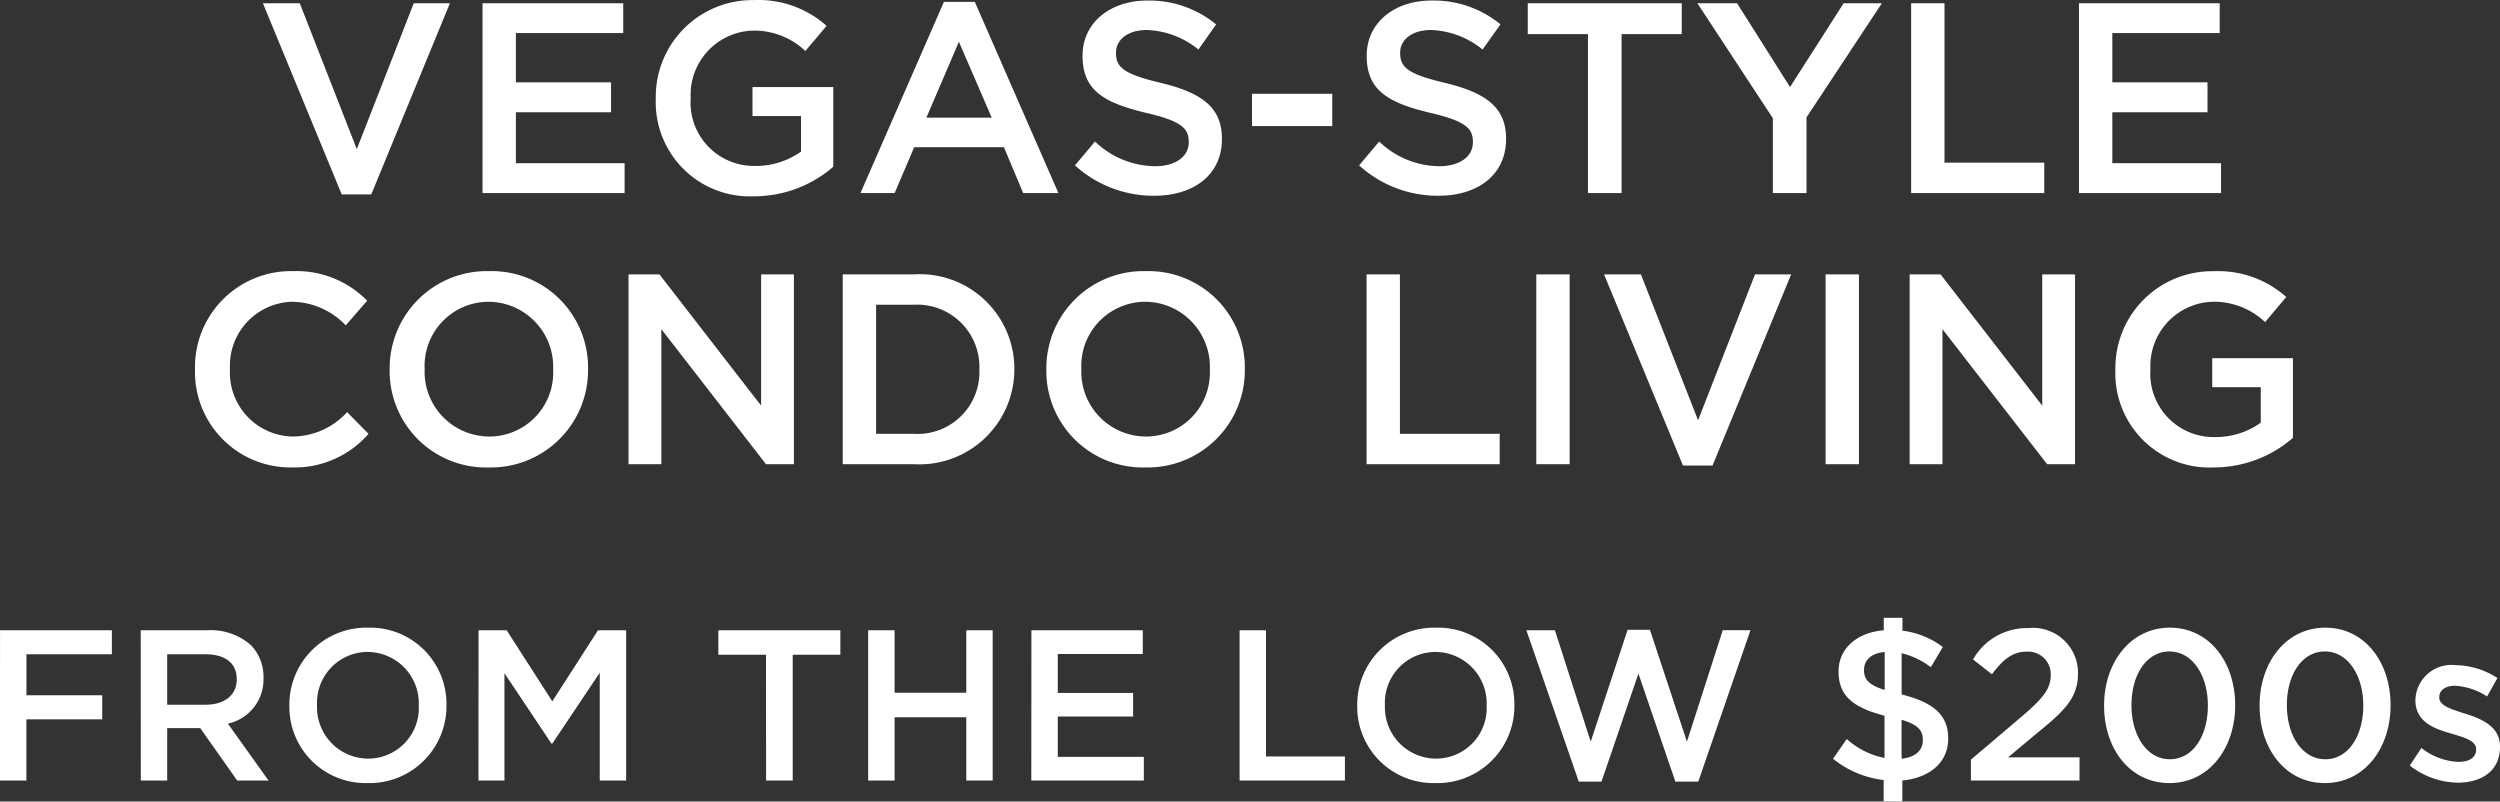 <svg xmlns="http://www.w3.org/2000/svg" viewBox="0 0 110.646 35.475"><rect x="0" y="0" width="110.646" height="35.475" fill="#333333" stroke="none"/><defs><style>.a{fill:#fff;}</style></defs><g transform="translate(-7.876 -7.456)"><path class="a" d="M-40,.06h1.308l3.48-8.46h-1.6l-2.52,6.456L-41.856-8.4h-1.632ZM-33.768,0h6.288V-1.32h-4.812V-3.576h4.212V-4.9h-4.212V-7.08h4.752V-8.4h-6.228Zm12.024.144a5.356,5.356,0,0,0,3.5-1.308V-4.692h-3.576v1.284h2.148v1.572A3.429,3.429,0,0,1-21.7-1.2a2.805,2.805,0,0,1-2.856-3v-.024a2.841,2.841,0,0,1,2.724-2.964,3.291,3.291,0,0,1,2.352.9L-18.54-7.4a4.536,4.536,0,0,0-3.228-1.14A4.28,4.28,0,0,0-26.1-4.2v.024A4.168,4.168,0,0,0-21.744.144ZM-17.04,0h1.512l.864-2.028h3.972L-9.84,0h1.56l-3.7-8.46h-1.368Zm2.916-3.336,1.44-3.36,1.452,3.36ZM-4.044.12c1.764,0,3-.936,3-2.508v-.024c0-1.392-.912-2.028-2.688-2.46-1.62-.384-2-.672-2-1.32v-.024c0-.552.5-1,1.368-1a3.815,3.815,0,0,1,2.28.864L-1.3-7.464A4.656,4.656,0,0,0-4.344-8.52c-1.668,0-2.868,1-2.868,2.436v.024c0,1.548,1.008,2.076,2.8,2.508,1.56.36,1.9.684,1.9,1.284v.024c0,.624-.576,1.056-1.488,1.056A3.89,3.89,0,0,1-6.66-2.28l-.888,1.056A5.174,5.174,0,0,0-4.044.12ZM.288-2.964H3.84V-4.392H.288ZM8.532.12c1.764,0,3-.936,3-2.508v-.024c0-1.392-.912-2.028-2.688-2.46-1.62-.384-2-.672-2-1.32v-.024c0-.552.5-1,1.368-1a3.815,3.815,0,0,1,2.28.864l.792-1.116A4.656,4.656,0,0,0,8.232-8.52c-1.668,0-2.868,1-2.868,2.436v.024c0,1.548,1.008,2.076,2.8,2.508,1.56.36,1.9.684,1.9,1.284v.024c0,.624-.576,1.056-1.488,1.056A3.89,3.89,0,0,1,5.916-2.28L5.028-1.224A5.174,5.174,0,0,0,8.532.12ZM15.156,0h1.488V-7.032h2.664V-8.4H12.492v1.368h2.664ZM23.34,0h1.488V-3.348L28.164-8.4H26.472L24.1-4.692,21.756-8.4H20L23.34-3.312Zm6.12,0h5.892V-1.344H30.936V-8.4H29.46Zm7.428,0h6.288V-1.32H38.364V-3.576h4.212V-4.9H38.364V-7.08h4.752V-8.4H36.888Zm-79.11,12.144a4.334,4.334,0,0,0,3.408-1.488l-.948-.96a3.281,3.281,0,0,1-2.412,1.08A2.83,2.83,0,0,1-44.946,7.8V7.776a2.827,2.827,0,0,1,2.772-2.964,3.341,3.341,0,0,1,2.352,1.044l.948-1.092a4.379,4.379,0,0,0-3.288-1.308A4.251,4.251,0,0,0-46.494,7.8v.024A4.225,4.225,0,0,0-42.222,12.144Zm8.724,0a4.3,4.3,0,0,0,4.4-4.344V7.776a4.264,4.264,0,0,0-4.38-4.32,4.3,4.3,0,0,0-4.4,4.344v.024A4.264,4.264,0,0,0-33.5,12.144Zm.024-1.368A2.868,2.868,0,0,1-36.33,7.8V7.776A2.838,2.838,0,0,1-33.5,4.812,2.878,2.878,0,0,1-30.642,7.8v.024A2.828,2.828,0,0,1-33.474,10.776ZM-27.306,12h1.452V6.024L-21.222,12h1.236V3.6h-1.452V9.408l-4.5-5.808h-1.368Zm9.48,0h3.132A4.205,4.205,0,0,0-10.23,7.8V7.776A4.187,4.187,0,0,0-14.694,3.6h-3.132Zm3.132-7.056A2.756,2.756,0,0,1-11.778,7.8v.024a2.738,2.738,0,0,1-2.916,2.832H-16.35V4.944Zm10.26,7.2A4.3,4.3,0,0,0-.03,7.8V7.776a4.264,4.264,0,0,0-4.38-4.32A4.3,4.3,0,0,0-8.814,7.8v.024A4.264,4.264,0,0,0-4.434,12.144Zm.024-1.368A2.868,2.868,0,0,1-7.266,7.8V7.776A2.838,2.838,0,0,1-4.434,4.812,2.878,2.878,0,0,1-1.578,7.8v.024A2.828,2.828,0,0,1-4.41,10.776ZM5.358,12H11.25V10.656H6.834V3.6H5.358Zm7.512,0h1.476V3.6H12.87Zm6.492.06H20.67L24.15,3.6h-1.6l-2.52,6.456L17.5,3.6H15.87ZM25.674,12H27.15V3.6H25.674Zm3.72,0h1.452V6.024L35.478,12h1.236V3.6H35.262V9.408L30.762,3.6H29.394Zm13.464.144a5.356,5.356,0,0,0,3.5-1.308V7.308H42.786V8.592h2.148v1.572a3.429,3.429,0,0,1-2.028.636,2.805,2.805,0,0,1-2.856-3V7.776a2.841,2.841,0,0,1,2.724-2.964,3.291,3.291,0,0,1,2.352.9L46.062,4.6a4.536,4.536,0,0,0-3.228-1.14A4.28,4.28,0,0,0,38.5,7.8v.024A4.168,4.168,0,0,0,42.858,12.144Z" transform="translate(63 16)"/><path class="a" d="M-55.124,0h1.168V-2.707H-50.6V-3.772h-3.354V-5.586h3.781V-6.65h-4.95Zm6.232,0h1.168V-2.318h1.463L-44.626,0h1.387l-1.8-2.517a2,2,0,0,0,1.577-2.014V-4.55a2.01,2.01,0,0,0-.551-1.435,2.679,2.679,0,0,0-1.919-.665h-2.964Zm1.168-3.353V-5.586h1.7c.865,0,1.378.39,1.378,1.1v.019c0,.675-.532,1.112-1.368,1.112ZM-38.85.114a3.407,3.407,0,0,0,3.486-3.439v-.019a3.376,3.376,0,0,0-3.467-3.42,3.407,3.407,0,0,0-3.486,3.439v.019A3.376,3.376,0,0,0-38.85.114Zm.019-1.083a2.27,2.27,0,0,1-2.261-2.356v-.019A2.247,2.247,0,0,1-38.85-5.69a2.278,2.278,0,0,1,2.261,2.365v.019A2.239,2.239,0,0,1-38.831-.969ZM-33.948,0h1.15V-4.75l2.08,3.116h.038l2.1-3.135V0h1.168V-6.65h-1.244L-30.68-3.505-32.7-6.65h-1.244Zm12.73,0h1.178V-5.567h2.109V-6.65h-5.4v1.083h2.109ZM-16.7,0h1.169V-2.8h3.173V0h1.168V-6.65h-1.168v2.764h-3.173V-6.65H-16.7Zm7.22,0H-4.5V-1.045H-8.308V-2.831h3.334V-3.876H-8.308V-5.6h3.762V-6.65H-9.476ZM-.261,0H4.4V-1.064H.907V-6.65H-.261ZM8.412.114A3.407,3.407,0,0,0,11.9-3.325v-.019a3.376,3.376,0,0,0-3.467-3.42A3.407,3.407,0,0,0,4.945-3.325v.019A3.376,3.376,0,0,0,8.412.114ZM8.431-.969A2.27,2.27,0,0,1,6.17-3.325v-.019A2.247,2.247,0,0,1,8.412-5.69a2.278,2.278,0,0,1,2.261,2.365v.019A2.239,2.239,0,0,1,8.431-.969ZM14.749.047h1.007L17.39-4.731,19.024.047H20.04l2.309-6.7H21.123L19.537-1.719,17.9-6.669h-.988l-1.634,4.95L13.694-6.65H12.431ZM30.861-5.909a3.714,3.714,0,0,0-1.786-.722V-7.2h-.826v.551c-1.187.1-2,.8-2,1.814v.019c0,1.074.646,1.587,2.033,1.948V-1a3.487,3.487,0,0,1-1.672-.836l-.608.874a4.379,4.379,0,0,0,2.242.941v.95h.826V0C30.281-.114,31.1-.808,31.1-1.843v-.019c0-1.016-.618-1.587-2.061-1.947V-5.634a3.506,3.506,0,0,1,1.292.618ZM29.977-1.8v.019c0,.456-.333.751-.941.817V-2.688C29.768-2.47,29.977-2.214,29.977-1.8Zm-2.6-3.1V-4.9c0-.418.3-.732.912-.788v1.681C27.555-4.237,27.374-4.493,27.374-4.892ZM32.105,0h4.807V-1.026H33.749l1.368-1.14c1.178-.96,1.729-1.53,1.729-2.575V-4.76a1.991,1.991,0,0,0-2.194-1.985A2.736,2.736,0,0,0,32.2-5.358l.836.656c.5-.665.922-1,1.529-1a1,1,0,0,1,1.074,1.036c0,.6-.333,1.016-1.244,1.8L32.105-.922Zm8.788.114c1.748,0,2.907-1.539,2.907-3.439v-.019c0-1.9-1.149-3.42-2.888-3.42S38-5.225,38-3.325v.019C38-1.406,39.145.114,40.893.114Zm.019-1.055c-1.036,0-1.7-1.073-1.7-2.385v-.019c0-1.32.655-2.366,1.681-2.366s1.7,1.074,1.7,2.385v.019C42.593-2,41.947-.941,40.912-.941ZM47.771.114c1.748,0,2.907-1.539,2.907-3.439v-.019c0-1.9-1.149-3.42-2.888-3.42s-2.907,1.539-2.907,3.439v.019C44.883-1.406,46.023.114,47.771.114ZM47.79-.941c-1.036,0-1.7-1.073-1.7-2.385v-.019c0-1.32.655-2.366,1.681-2.366s1.7,1.074,1.7,2.385v.019C49.471-2,48.825-.941,47.79-.941ZM53.661.095c1.045,0,1.862-.523,1.862-1.577V-1.5c0-.9-.826-1.235-1.558-1.463-.589-.19-1.13-.342-1.13-.712V-3.7c0-.285.257-.494.7-.494a2.911,2.911,0,0,1,1.416.475l.456-.817a3.477,3.477,0,0,0-1.843-.57,1.6,1.6,0,0,0-1.786,1.53v.019c0,.96.826,1.264,1.567,1.473.589.18,1.121.313,1.121.7v.019c0,.332-.285.541-.779.541a2.838,2.838,0,0,1-1.644-.617l-.513.779A3.524,3.524,0,0,0,53.661.095Z" transform="translate(63 42)"/></g></svg>